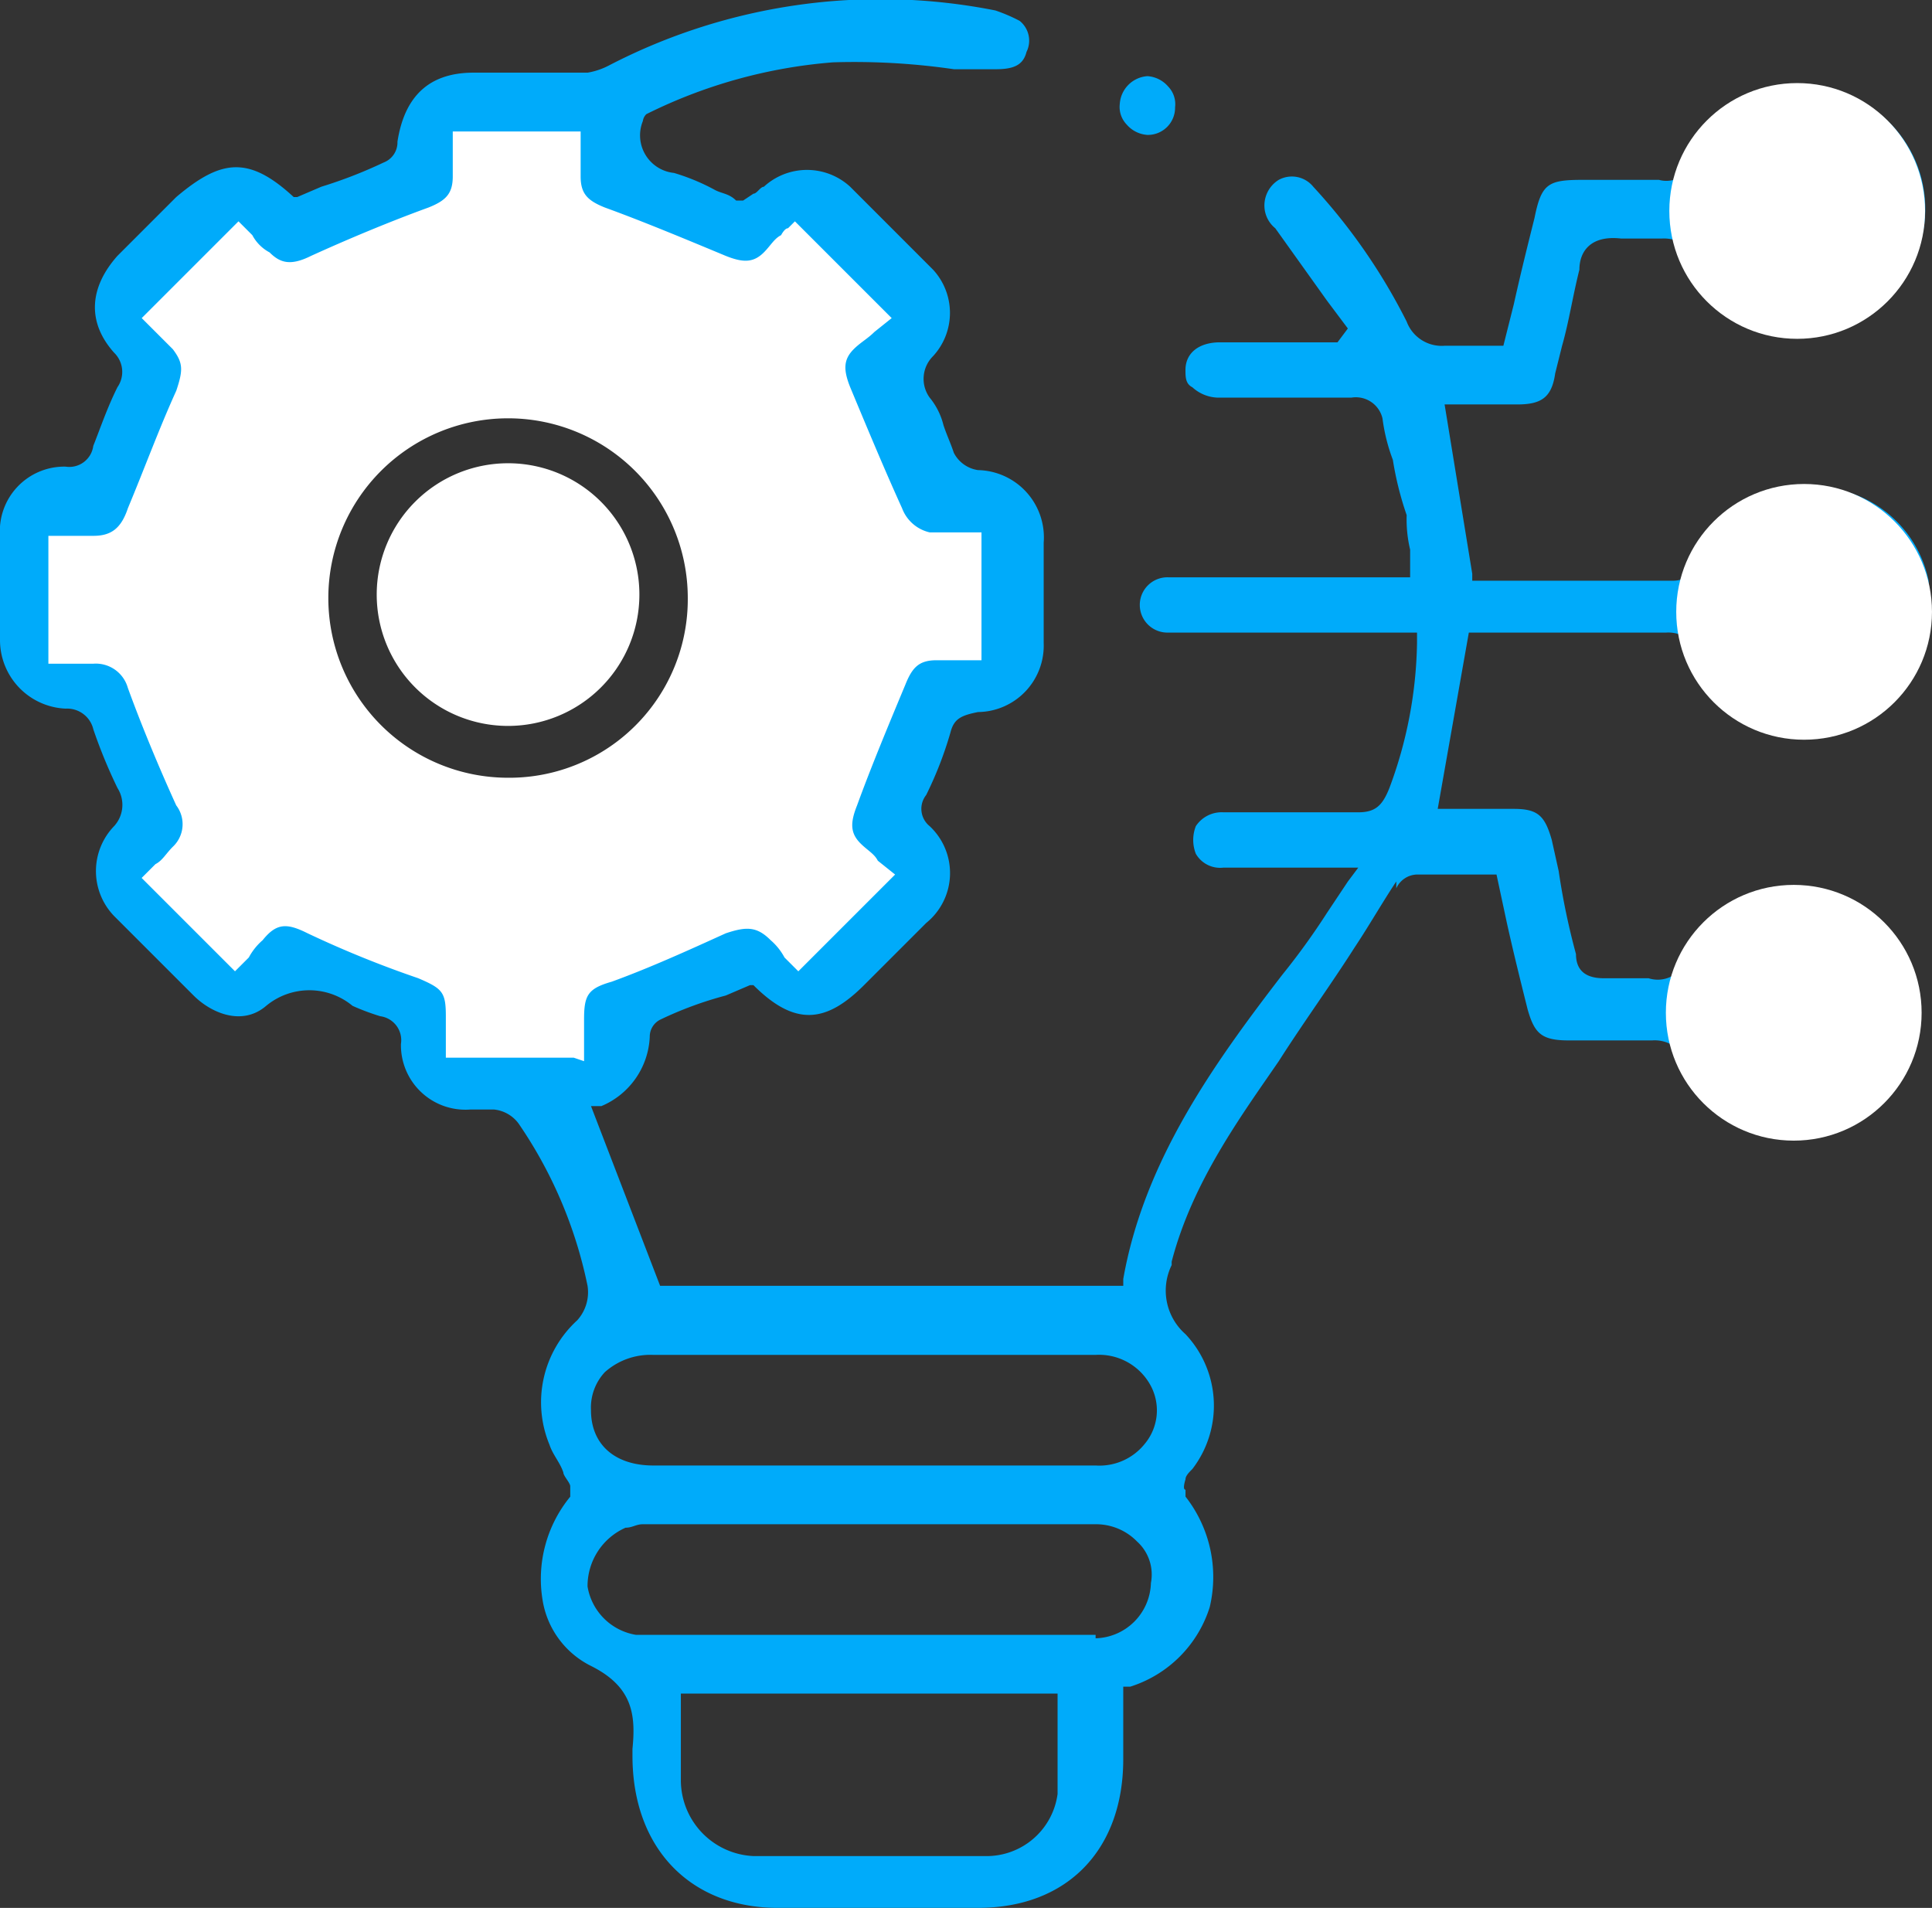 <svg id="_3_icon_experience-innovation" data-name="3_icon_experience-innovation" xmlns="http://www.w3.org/2000/svg" width="99.339" height="98.101" viewBox="0 0 99.339 98.101">
  <rect x="0" y="0" width="99.339" height="98.101" fill="#333333" stroke="none"/>
  <g id="Group_269" data-name="Group 269" transform="translate(1.422 6.049)">
    <path id="Path_135" data-name="Path 135" d="M22.853,14.6a6.753,6.753,0,1,0,6.753,6.753A6.75,6.75,0,0,0,22.853,14.6Z" transform="translate(1.848 3.171)" fill="#fff"/>
    <path id="Path_136" data-name="Path 136" d="M53.27,25.036H52.026c-.178,0-.533,0-.711-.711-.889-2.132-1.6-4.087-2.666-6.22-.355-.711,0-.889,0-1.066l.889-.889,1.422-1.244-6.22-6.22-1.244,1.6c-.178.355-.533.533-.711.889-.178.178-.355.355-1.066,0-2.132-.889-4.087-1.777-6.22-2.488-.533-.178-.711-.355-.711-.889V4.6H26.436V7.8c0,.533,0,.711-.711.889-1.955.711-4.087,1.6-6.042,2.488-.711.355-.889.178-1.066,0a1.774,1.774,0,0,1-.711-.889l-.355-.355-.889-1.244-6.22,6.22,1.422,1.244.889.889c.355.355.355.533,0,1.244-.889,1.955-1.6,3.91-2.488,6.042-.355.711-.355.711-1.066.889H6v8.175H9.2c.533,0,.711,0,.889.711a61.384,61.384,0,0,0,2.488,6.042,1.032,1.032,0,0,1,0,1.244l-.889.889-1.422,1.244,6.042,6.042,1.244-1.422.711-.711c.533-.533.533-.533,1.422,0,1.955.889,3.91,1.777,5.864,2.488.889.355.889.355.889,1.244V54h8.352V50.981c0-.711,0-.711.889-1.066,1.955-.711,3.91-1.6,5.864-2.488.889-.355.889-.355,1.422,0,.178.178.355.533.533.711,0,0,.178.355.355.355l.889,1.244,6.22-6.22-1.422-1.244c-.355-.178-.533-.533-.889-.889-.178-.178-.355-.355,0-1.066a50.377,50.377,0,0,0,2.488-6.22c.178-.711.355-.711.889-.711h3.2V25.036H53.27ZM30.7,38.542A9.241,9.241,0,1,1,39.942,29.3,9.178,9.178,0,0,1,30.7,38.542Z" transform="translate(-6 -4.6)" fill="#fff"/>
  </g>
  <path id="Path_137" data-name="Path 137" d="M76.994,46.874a1.2,1.2,0,0,1,1.066-.711h4.087l.533,2.488c.355,1.6.711,3.021,1.066,4.443.355,1.244.711,1.6,2.132,1.6h4.265a1.784,1.784,0,0,1,1.777,1.066,6.174,6.174,0,0,0,7.819,3.2,6.251,6.251,0,0,0,3.732-7.641,6.057,6.057,0,0,0-5.331-4.443,6.344,6.344,0,0,0-6.22,3.554,1.533,1.533,0,0,1-1.955,1.066h-2.31c-1.066,0-1.422-.533-1.422-1.244a36.393,36.393,0,0,1-.889-4.265l-.355-1.6c-.355-1.244-.711-1.6-1.955-1.6h-3.91l1.6-9.063H90.855a1.71,1.71,0,0,1,1.777,1.244A6.171,6.171,0,0,0,98.5,38.521a5.917,5.917,0,0,0,5.509-4.265l.355-.889v-2.31a6.015,6.015,0,0,0-5.509-4.8,6.275,6.275,0,0,0-6.22,3.91,1.583,1.583,0,0,1-1.422.889H80.9V30.7l-1.422-8.708h3.732c1.244,0,1.777-.355,1.955-1.6l.355-1.422c.355-1.244.533-2.488.889-3.91,0-.889.533-1.777,2.132-1.6h2.132a1.873,1.873,0,0,1,1.777,1.066,5.976,5.976,0,0,0,7.286,3.376,6.234,6.234,0,0,0-.533-12.084,6.325,6.325,0,0,0-6.931,3.554A1.426,1.426,0,0,1,90.5,10.444H86.59c-1.777,0-2.132.178-2.488,1.955-.355,1.422-.711,2.843-1.066,4.443L82.5,18.974H79.482a1.922,1.922,0,0,1-1.955-1.244,30.249,30.249,0,0,0-4.8-6.931,1.415,1.415,0,0,0-1.777-.355,1.547,1.547,0,0,0-.711,1.6,1.511,1.511,0,0,0,.533.889h0l2.666,3.732,1.066,1.422-.533.711H67.931c-1.066,0-1.777.533-1.777,1.422,0,.355,0,.711.355.889a2.018,2.018,0,0,0,1.422.533h6.753a1.407,1.407,0,0,1,1.6,1.066,9.372,9.372,0,0,0,.533,2.132,16.638,16.638,0,0,0,.711,2.843,6.666,6.666,0,0,0,.178,1.777V30.88H65.265a1.422,1.422,0,1,0,0,2.843H78.06v.533a22.2,22.2,0,0,1-1.422,7.464c-.355.889-.711,1.244-1.6,1.244H68.109a1.589,1.589,0,0,0-1.422.711,1.947,1.947,0,0,0,0,1.422,1.442,1.442,0,0,0,1.422.711h6.931l-.533.711-1.066,1.6a36.036,36.036,0,0,1-2.31,3.2c-3.554,4.62-7.108,9.6-8.175,15.638v.355H39.142l-3.554-9.241h.533a4.061,4.061,0,0,0,2.488-3.554.977.977,0,0,1,.533-.889,18.948,18.948,0,0,1,3.376-1.244l1.244-.533h.178c2.132,2.132,3.732,1.955,5.687,0l.889-.889,2.31-2.31A3.3,3.3,0,0,0,53,43.675a1.142,1.142,0,0,1-.178-1.6,19.24,19.24,0,0,0,1.244-3.2c.178-.711.533-.889,1.422-1.066a3.417,3.417,0,0,0,3.376-3.554V29.1a3.461,3.461,0,0,0-3.376-3.732,1.662,1.662,0,0,1-1.244-.889c-.178-.533-.355-.889-.533-1.422A3.572,3.572,0,0,0,53,21.639a1.644,1.644,0,0,1,.178-2.132,3.281,3.281,0,0,0,0-4.443L48.916,10.8a3.279,3.279,0,0,0-4.443,0c-.178,0-.355.355-.533.355l-.533.355h-.355c-.355-.355-.711-.355-1.066-.533a10.87,10.87,0,0,0-2.132-.889,1.943,1.943,0,0,1-1.6-2.666h0a.62.62,0,0,1,.178-.355,26.1,26.1,0,0,1,9.6-2.666,35.5,35.5,0,0,1,6.22.355H56.38c.889,0,1.422-.178,1.6-.889a1.3,1.3,0,0,0-.355-1.6,8.664,8.664,0,0,0-1.244-.533,30.3,30.3,0,0,0-19.9,2.843,3.684,3.684,0,0,1-1.066.355H29.546c-2.31,0-3.554,1.244-3.91,3.554a1.105,1.105,0,0,1-.711,1.066,23.733,23.733,0,0,1-3.2,1.244l-1.244.533h-.178c-2.31-2.132-3.732-1.955-6.042,0l-.889.889-2.132,2.132c-1.422,1.6-1.6,3.376-.178,4.976a1.378,1.378,0,0,1,.178,1.777c-.533,1.066-.889,2.132-1.244,3.021a1.242,1.242,0,0,1-1.422,1.066A3.315,3.315,0,0,0,5.2,28.748v5.331a3.528,3.528,0,0,0,3.376,3.554A1.384,1.384,0,0,1,10,38.7a26.168,26.168,0,0,0,1.244,3.021,1.616,1.616,0,0,1-.178,1.955,3.327,3.327,0,0,0,0,4.62l4.087,4.087c.889.889,2.488,1.6,3.732.533a3.477,3.477,0,0,1,4.443,0,12.245,12.245,0,0,0,1.422.533,1.242,1.242,0,0,1,1.066,1.422,3.315,3.315,0,0,0,3.554,3.376h1.244a1.8,1.8,0,0,1,1.244.711A22.831,22.831,0,0,1,35.41,67.31a2.148,2.148,0,0,1-.533,1.777,5.71,5.71,0,0,0-1.422,6.4c.178.533.533.889.711,1.422,0,.178.355.533.355.711v.533A6.67,6.67,0,0,0,33.1,83.481a4.589,4.589,0,0,0,2.488,3.376c2.132,1.066,2.31,2.488,2.132,4.265v.355h0c0,4.8,3.021,7.819,7.464,7.819H55.491c4.62,0,7.464-3.021,7.464-7.641V87.924h.355A6.261,6.261,0,0,0,67.4,83.837a6.7,6.7,0,0,0-1.244-5.687v-.355c-.178,0,0-.533,0-.533,0-.178.178-.355.355-.533a5.354,5.354,0,0,0-.355-6.931,2.98,2.98,0,0,1-.711-3.554v-.178C66.509,61.979,69,58.6,70.952,55.759c1.244-1.955,2.666-3.91,3.91-5.864.711-1.066,1.422-2.31,2.132-3.376ZM95.12,50.961a3.743,3.743,0,0,1,2.31-.889,3.2,3.2,0,1,1,0,6.4h0a3.743,3.743,0,0,1-2.31-.889,2.865,2.865,0,0,1-1.066-2.31,3.378,3.378,0,0,1,.889-2.31Zm2.843-21.5a3.378,3.378,0,0,1,2.31.889,2.943,2.943,0,0,1,.889,2.31,3.185,3.185,0,0,1-3.2,3.2h0a3.743,3.743,0,0,1-2.31-.889,2.865,2.865,0,0,1-1.066-2.31,3.185,3.185,0,0,1,3.2-3.2ZM95.12,9.733a3.743,3.743,0,0,1,2.31-.889,3.185,3.185,0,0,1,3.2,3.2,2.865,2.865,0,0,1-1.066,2.31,3.378,3.378,0,0,1-2.31.889h0a3.185,3.185,0,0,1-3.2-3.2A2.865,2.865,0,0,1,95.12,9.733ZM34.7,55.581H28.124V53.449c0-1.244-.178-1.422-1.422-1.955a54.277,54.277,0,0,1-5.687-2.31c-1.066-.533-1.6-.533-2.31.355a3.12,3.12,0,0,0-.711.889l-.711.711-4.8-4.8.711-.711c.355-.178.533-.533.889-.889a1.593,1.593,0,0,0,.178-2.132c-.889-1.955-1.777-4.087-2.488-6.042A1.71,1.71,0,0,0,10,35.323H7.688V28.748H10c.889,0,1.422-.355,1.777-1.422.889-2.132,1.6-4.087,2.488-6.042.355-1.066.355-1.422-.178-2.132l-.889-.889-.711-.711,4.976-4.976.355.355.355.355a2.141,2.141,0,0,0,.889.889c.533.533,1.066.711,2.132.178,1.955-.889,4.087-1.777,6.042-2.488.889-.355,1.244-.711,1.244-1.6V7.956h6.575v2.31c0,.889.355,1.244,1.244,1.6,1.955.711,4.087,1.6,6.22,2.488.889.355,1.422.355,1.955-.178.355-.355.533-.711.889-.889,0,0,.178-.355.355-.355l.355-.355,4.976,4.976-.889.711c-.355.355-.711.533-1.066.889-.533.533-.533,1.066-.178,1.955.889,2.132,1.777,4.265,2.666,6.22A1.99,1.99,0,0,0,53,28.57h2.666v6.575h-2.31c-.889,0-1.244.355-1.6,1.244-.889,2.132-1.777,4.265-2.488,6.22-.355.889-.355,1.422.178,1.955.355.355.711.533.889.889l.889.711-4.976,4.976-.355-.355-.355-.355a3.12,3.12,0,0,0-.711-.889c-.711-.711-1.244-.711-2.31-.355-1.955.889-3.91,1.777-5.864,2.488-1.244.355-1.422.711-1.422,1.955v2.132ZM59.579,93.433a3.682,3.682,0,0,1-3.732,3.2H43.94a3.911,3.911,0,0,1-3.732-3.91V88.279h19.37v5.153Zm1.955-8.175H37.9A3.019,3.019,0,0,1,35.41,82.77a3.285,3.285,0,0,1,1.955-3.021c.355,0,.533-.178.889-.178h23.28a2.943,2.943,0,0,1,2.132.889,2.286,2.286,0,0,1,.711,2.132,2.923,2.923,0,0,1-2.843,2.843Zm2.488-9.774a2.982,2.982,0,0,1-2.488,1.066H38.787c-1.955,0-3.2-1.066-3.2-2.843a2.672,2.672,0,0,1,.711-1.955,3.515,3.515,0,0,1,2.488-.889H61.533a3.015,3.015,0,0,1,2.843,1.6,2.691,2.691,0,0,1-.355,3.021Z" transform="translate(-5.2 -1.196)" fill="#00abfa"/>
  <path id="Path_138" data-name="Path 138" d="M39.022,3.4h0A1.529,1.529,0,0,0,37.6,4.822a1.306,1.306,0,0,0,.355,1.066,1.536,1.536,0,0,0,1.066.533A1.4,1.4,0,0,0,40.443,5a1.306,1.306,0,0,0-.355-1.066A1.536,1.536,0,0,0,39.022,3.4Z" transform="translate(19.977 0.516)" fill="#00abfa"/>
  <ellipse id="Ellipse_51" data-name="Ellipse 51" cx="6.575" cy="6.575" rx="6.575" ry="6.575" transform="translate(85.833 4.272)" fill="#fff"/>
  <ellipse id="Ellipse_52" data-name="Ellipse 52" cx="6.575" cy="6.575" rx="6.575" ry="6.575" transform="translate(86.188 24.886)" fill="#fff"/>
  <ellipse id="Ellipse_53" data-name="Ellipse 53" cx="6.575" cy="6.575" rx="6.575" ry="6.575" transform="translate(85.655 45.5)" fill="#fff"/>
</svg>
